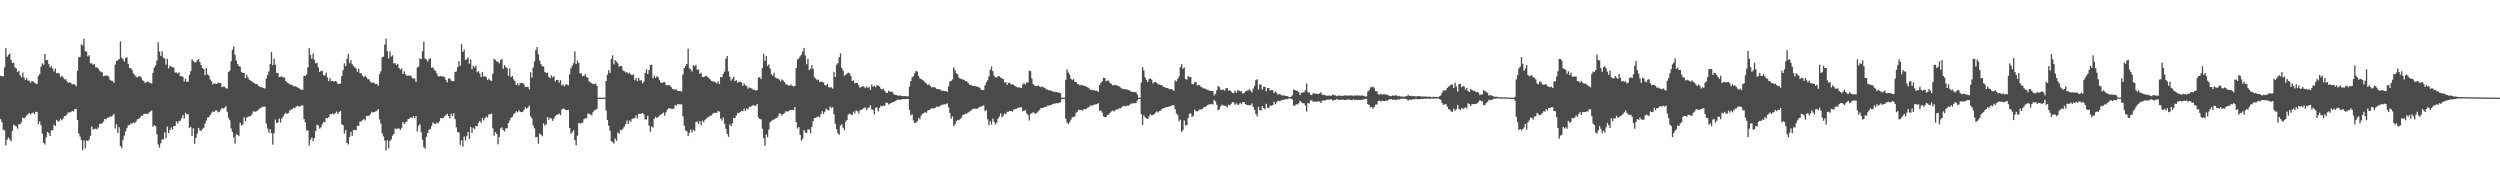 <?xml version="1.0" encoding="UTF-8"?>
<svg xmlns="http://www.w3.org/2000/svg" width="1920" height="150">
  <path d="M0 58.197h1v33.295H0zM1 58.437h1v35.497H1zM2 58.635h1v41.010H2zM3 51.741h1v48.422H3zM4 36.899h1v74.768H4zM5 43.646h1v63.633H5zM6 42.201h1v63.397H6zM7 41.105h1v65.959H7zM8 45.913h1v62.579H8zM9 48.464h1v52.109H9zM10 48.094h1v47.676H10zM11 51.743h1v44.742H11zM12 52.469h1v44.642H12zM13 55.326h1v43.509H13zM14 54.307h1v41.156H14zM15 57.772h1v37.504H15zM16 59.370h1v34.536H16zM17 55.729h1v34.593H17zM18 59.508h1v31.496H18zM19 61.395h1v28.646H19zM20 60.016h1v28.657H20zM21 61.815h1v25.972H21zM22 62.079h1v24.759H22zM23 63.558h1v24.429H23zM24 62.263h1v24.673H24zM25 62.579h1v23.828H25zM26 63.503h1v24.168H26zM27 64.376h1v21.499H27zM28 64.329h1v21.663H28zM29 58.353h1v37.021H29zM30 56.937h1v36.349H30zM31 51.215h1v44.996H31zM32 48.607h1v53.998H32zM33 49.758h1v59.967H33zM34 41.491h1v69.436H34zM35 46.177h1v59.299H35zM36 46.103h1v55.238H36zM37 49.252h1v53.064H37zM38 51.823h1v52.690H38zM39 50.845h1v49.245H39zM40 52.645h1v47.359H40zM41 55.013h1v40.734H41zM42 52.686h1v44.119H42zM43 56.280h1v35.704H43zM44 55.970h1v37.428H44zM45 56.302h1v36.726H45zM46 59.203h1v31.981H46zM47 58.103h1v34.299H47zM48 59.381h1v31.612H48zM49 60.910h1v28.300H49zM50 60.837h1v28.104H50zM51 62.534h1v25.257H51zM52 63.695h1v22.588H52zM53 63.079h1v23.347H53zM54 63.862h1v22.261H54zM55 64.895h1v20.234H55zM56 64.453h1v21.236H56zM57 64.874h1v19.002H57zM58 66.327h1v17.339H58zM59 54.408h1v37.752H59zM60 44.038h1v58.528H60zM61 43.626h1v61.236H61zM62 34.035h1v73.476H62zM63 34.999h1v80.397H63zM64 29.716h1v78.144H64zM65 39.360h1v74.458H65zM66 39.515h1v68.347H66zM67 43.347h1v64.973H67zM68 42.446h1v64.703H68zM69 48.690h1v55.613H69zM70 48.598h1v48.511H70zM71 49.768h1v49.777H71zM72 49.150h1v49.872H72zM73 51.651h1v47.134H73zM74 51.757h1v47.685H74zM75 52.547h1v45.372H75zM76 54.223h1v40.961H76zM77 55.023h1v40.137H77zM78 55.547h1v39.036H78zM79 58.517h1v34.813H79zM80 58.100h1v33.204H80zM81 57.991h1v33.647H81zM82 58.046h1v32.264H82zM83 58.789h1v31.624H83zM84 61.228h1v28.222H84zM85 62.057h1v27.507H85zM86 62.117h1v26.652H86zM87 63.591h1v23.876H87zM88 49.636h1v49.038H88zM89 46.861h1v48.626H89zM90 46.289h1v55.801H90zM91 45.298h1v52.378H91zM92 31.733h1v80.462H92zM93 44.276h1v69.633H93zM94 45.479h1v62.007H94zM95 47.131h1v56.993H95zM96 44.601h1v56.353H96zM97 43.998h1v54.427H97zM98 49.018h1v47.231H98zM99 52.189h1v43.866H99zM100 52.395h1v42.317H100zM101 53.884h1v41.124H101zM102 56.411h1v37.656H102zM103 57.643h1v36.872H103zM104 58.999h1v34.362H104zM105 59.382h1v32.257H105zM106 58.654h1v32.691H106zM107 58.472h1v31.901H107zM108 59.492h1v29.379H108zM109 61.658h1v27.258H109zM110 62.367h1v25.149H110zM111 63.737h1v23.596H111zM112 63.041h1v24.298H112zM113 62.592h1v25.096H113zM114 63.257h1v23.135H114zM115 63.774h1v21.891H115zM116 64.133h1v20.689H116zM117 55.927h1v41.398H117zM118 51.929h1v44.299H118zM119 50.246h1v46.686H119zM120 46.415h1v56.817H120zM121 32.468h1v78.551H121zM122 39.664h1v73.699H122zM123 42.908h1v67.184H123zM124 39.348h1v67.653H124zM125 44.302h1v62.879H125zM126 44.919h1v56.719H126zM127 49.574h1v56.649H127zM128 45.250h1v51.976H128zM129 52.551h1v49.740H129zM130 50.393h1v49.435H130zM131 51.189h1v46.699H131zM132 51.601h1v47.971H132zM133 51.972h1v44.812H133zM134 55.716h1v40.987H134zM135 55.594h1v37.663H135zM136 56.572h1v38.316H136zM137 55.538h1v37.544H137zM138 58.491h1v34.167H138zM139 58.606h1v32.255H139zM140 58.911h1v29.451H140zM141 62.547h1v28.470H141zM142 60.397h1v26.168H142zM143 62.834h1v25.018H143zM144 62.712h1v24.919H144zM145 57.511h1v40.675H145zM146 54.671h1v42.705H146zM147 45.510h1v59.000H147zM148 46.908h1v51.723H148zM149 47.903h1v62.515H149zM150 47.835h1v58.118H150zM151 46.309h1v56.326H151zM152 45.319h1v52.876H152zM153 47.559h1v52.532H153zM154 49.912h1v50.721H154zM155 52.149h1v46.954H155zM156 53.054h1v45.138H156zM157 57.757h1v37.291H157zM158 52.230h1v40.384H158zM159 57.179h1v33.141H159zM160 58.053h1v31.909H160zM161 61.064h1v27.367H161zM162 62.349h1v24.215H162zM163 64.940h1v20.629H163zM164 63.986h1v22.084H164zM165 64.233h1v20.582H165zM166 64.478h1v20.288H166zM167 63.485h1v22.826H167zM168 63.865h1v21.979H168zM169 63.789h1v20.561H169zM170 66.960h1v15.887H170zM171 66.500h1v16.925H171zM172 66.576h1v16.198H172zM173 67.729h1v13.717H173zM174 68.037h1v17.814H174zM175 55.314h1v35.115H175zM176 54.342h1v38.026H176zM177 47.075h1v51.629H177zM178 38.291h1v63.008H178zM179 35.709h1v69.738H179zM180 42.031h1v68.271H180zM181 46.418h1v56.754H181zM182 49.167h1v54.338H182zM183 50.754h1v53.847H183zM184 51.157h1v43.094H184zM185 55.343h1v41.061H185zM186 56.073h1v39.496H186zM187 55.953h1v34.103H187zM188 59.961h1v33.119H188zM189 57.461h1v32.778H189zM190 59.472h1v30.261H190zM191 61.223h1v28.067H191zM192 61.843h1v27.399H192zM193 62.408h1v25.444H193zM194 63.399h1v22.113H194zM195 63.969h1v21.680H195zM196 64.708h1v21.094H196zM197 64.584h1v20.556H197zM198 65.967h1v18.246H198zM199 66.431h1v16.895H199zM200 67.023h1v15.844H200zM201 67.140h1v14.780H201zM202 67.659h1v14.341H202zM203 68.018h1v13.851H203zM204 60.316h1v34.525H204zM205 57.570h1v41.145H205zM206 54.860h1v47.122H206zM207 49.129h1v50.094H207zM208 39.878h1v62.409H208zM209 49.949h1v61.116H209zM210 45.096h1v57.181H210zM211 49.647h1v42.196H211zM212 55.930h1v38.534H212zM213 56.122h1v37.917H213zM214 59.169h1v31.875H214zM215 58.929h1v35.176H215zM216 58.663h1v32.369H216zM217 59.598h1v29.829H217zM218 59.411h1v28.234H218zM219 62.283h1v24.312H219zM220 63.345h1v24.156H220zM221 63.965h1v22.895H221zM222 64.725h1v20.184H222zM223 65.057h1v19.134H223zM224 65.396h1v18.381H224zM225 66.419h1v16.317H225zM226 66.122h1v16.996H226zM227 66.513h1v15.315H227zM228 67.167h1v14.124H228zM229 67.473h1v14.316H229zM230 68.412h1v13.338H230zM231 69.065h1v11.846H231zM232 68.912h1v12.069H232zM233 58.189h1v33.312H233zM234 58.440h1v35.491H234zM235 57.141h1v43.023H235zM236 51.739h1v48.535H236zM237 36.899h1v74.771H237zM238 42.202h1v65.074H238zM239 45.200h1v60.394H239zM240 41.104h1v67.393H240zM241 45.915h1v60.091H241zM242 48.752h1v51.824H242zM243 48.097h1v47.677H243zM244 51.749h1v44.725H244zM245 55.272h1v43.568H245zM246 54.305h1v43.533H246zM247 54.517h1v40.945H247zM248 57.776h1v35.873H248zM249 58.005h1v35.903H249zM250 55.721h1v34.921H250zM251 59.493h1v31.502H251zM252 62.348h1v27.691H252zM253 60.028h1v27.556H253zM254 62.329h1v25.455H254zM255 62.082h1v25.030H255zM256 62.716h1v25.285H256zM257 62.178h1v24.725H257zM258 62.656h1v23.063H258zM259 64.475h1v23.077H259zM260 64.374h1v21.594H260zM261 64.231h1v20.960H261zM262 58.439h1v36.939H262zM263 53.933h1v42.286H263zM264 48.645h1v53.912H264zM265 50.865h1v48.977H265zM266 45.207h1v64.615H266zM267 41.509h1v69.424H267zM268 48.448h1v56.870H268zM269 46.092h1v55.162H269zM270 49.287h1v55.090H270zM271 50.721h1v48.942H271zM272 51.733h1v48.254H272zM273 52.629h1v47.350H273zM274 55.069h1v41.647H274zM275 52.852h1v43.766H275zM276 56.149h1v37.242H276zM277 56.251h1v36.912H277zM278 58.123h1v34.070H278zM279 59.284h1v31.952H279zM280 58.111h1v34.280H280zM281 59.338h1v29.613H281zM282 60.862h1v28.182H282zM283 60.901h1v27.946H283zM284 62.722h1v24.954H284zM285 63.632h1v22.239H285zM286 63.145h1v23.272H286zM287 63.893h1v22.176H287zM288 64.596h1v21.046H288zM289 64.425h1v20.651H289zM290 65.905h1v17.874H290zM291 56.916h1v34.903H291zM292 54.792h1v40.143H292zM293 44.010h1v58.427H293zM294 43.456h1v61.299H294zM295 34.268h1v73.686H295zM296 29.673h1v85.843H296zM297 39.357h1v68.383H297zM298 44.875h1v69.015H298zM299 39.556h1v68.671H299zM300 43.441h1v63.642H300zM301 42.549h1v61.613H301zM302 48.725h1v54.148H302zM303 48.408h1v50.244H303zM304 49.912h1v49.371H304zM305 48.942h1v49.649H305zM306 52.165h1v46.539H306zM307 53.439h1v46.311H307zM308 52.437h1v45.664H308zM309 56.842h1v36.871H309zM310 54.769h1v40.465H310zM311 57.047h1v36.985H311zM312 58.270h1v35.029H312zM313 57.929h1v33.504H313zM314 58.172h1v32.927H314zM315 57.958h1v32.121H315zM316 59.656h1v31.078H316zM317 60.451h1v28.783H317zM318 60.241h1v30.407H318zM319 62.953h1v26.150H319zM320 51.884h1v48.983H320zM321 51.120h1v45.405H321zM322 44.802h1v50.571H322zM323 45.362h1v56.243H323zM324 39.384h1v67.954H324zM325 32.069h1v80.864H325zM326 44.959h1v69.256H326zM327 45.712h1v59.305H327zM328 47.250h1v54.986H328zM329 45.481h1v54.299H329zM330 44.690h1v54.265H330zM331 52.092h1v44.719H331zM332 51.649h1v42.417H332zM333 53.569h1v41.458H333zM334 54.430h1v40.795H334zM335 56.391h1v37.805H335zM336 58.625h1v36.118H336zM337 58.672h1v34.494H337zM338 58.289h1v32.405H338zM339 58.718h1v32.131H339zM340 58.655h1v31.888H340zM341 59.193h1v30.121H341zM342 61.477h1v26.906H342zM343 63.212h1v24.153H343zM344 60.263h1v28.834H344zM345 60.288h1v30.624H345zM346 61.839h1v25.528H346zM347 62.311h1v26.864H347zM348 62.308h1v24.646H348zM349 55.238h1v36.291H349zM350 54.859h1v42.966H350zM351 51.546h1v49.901H351zM352 46.952h1v54.862H352zM353 50.537h1v60.735H353zM354 33.966h1v73.699H354zM355 39.865h1v72.652H355zM356 38.117h1v66.718H356zM357 46.057h1v61.853H357zM358 45.470h1v59.129H358zM359 44.092h1v57.183H359zM360 48.906h1v57.698H360zM361 45.597h1v51.933H361zM362 53.243h1v48.733H362zM363 50.469h1v47.689H363zM364 51.834h1v47.406H364zM365 50.304h1v46.560H365zM366 55.482h1v41.423H366zM367 54.688h1v39.702H367zM368 56.438h1v36.420H368zM369 59.112h1v35.241H369zM370 55.209h1v35.346H370zM371 58.772h1v33.710H371zM372 58.426h1v32.281H372zM373 59.339h1v30.160H373zM374 61.504h1v28.769H374zM375 60.363h1v27.338H375zM376 61.665h1v26.204H376zM377 62.144h1v25.093H377zM378 56.628h1v42.005H378zM379 45.234h1v58.947H379zM380 45.962h1v55.408H380zM381 47.159h1v55.688H381zM382 47.446h1v63.475H382zM383 48.646h1v56.503H383zM384 46.174h1v52.514H384zM385 45.307h1v52.582H385zM386 52.858h1v47.140H386zM387 49.993h1v50.933H387zM388 51.519h1v47.161H388zM389 52.422h1v45.983H389zM390 58.233h1v36.283H390zM391 52.624h1v39.985H391zM392 59.225h1v31.248H392zM393 58.380h1v31.491H393zM394 61.002h1v26.850H394zM395 62.384h1v24.463H395zM396 65.272h1v20.187H396zM397 64.034h1v22.195H397zM398 65.614h1v19.091H398zM399 63.839h1v22.037H399zM400 63.607h1v22.559H400zM401 63.801h1v22.112H401zM402 64.805h1v19.544H402zM403 66.866h1v15.525H403zM404 66.673h1v16.828H404zM405 66.710h1v15.912H405zM406 68.532h1v12.580H406zM407 55.481h1v33.825H407zM408 59.657h1v31.159H408zM409 51.888h1v44.594H409zM410 47.221h1v51.370H410zM411 38.427h1v67.004H411zM412 36.000h1v69.157H412zM413 41.745h1v68.670H413zM414 46.453h1v56.115H414zM415 49.245h1v54.247H415zM416 50.854h1v53.790H416zM417 51.045h1v43.703H417zM418 55.308h1v41.205H418zM419 56.136h1v39.283H419zM420 55.730h1v34.109H420zM421 58.957h1v32.922H421zM422 60.117h1v30.354H422zM423 57.878h1v33.144H423zM424 59.446h1v33.374H424zM425 58.594h1v32.404H425zM426 62.506h1v26.553H426zM427 61.436h1v26.720H427zM428 61.380h1v26.565H428zM429 63.451h1v23.811H429zM430 61.590h1v26.903H430zM431 65.629h1v18.559H431zM432 64.747h1v18.581H432zM433 66.262h1v17.371H433zM434 64.828h1v19.723H434zM435 64.871h1v19.734H435zM436 65.622h1v18.728H436zM437 57.022h1v41.279H437zM438 52.405h1v50.385H438zM439 50.434h1v51.191H439zM440 48.557h1v51.411H440zM441 39.472h1v68.203H441zM442 49.230h1v62.332H442zM443 46.510h1v57.661H443zM444 48.431h1v46.048H444zM445 56.195h1v38.941H445zM446 56.486h1v37.868H446zM447 58.522h1v35.790H447zM448 58.291h1v33.332H448zM449 56.946h1v33.850H449zM450 59.083h1v31.737H450zM451 59.814h1v27.421H451zM452 62.609h1v24.672H452zM453 63.190h1v24.752H453zM454 63.946h1v24.657H454zM455 64.489h1v21.702H455zM456 64.652h1v20.083H456zM457 64.074h1v20.247H457zM458 65.940h1v17.626H458zM459 75.000h1v1.000H459zM460 75.000h1v1.000H460zM461 75.000h1v1.000H461zM462 75.000h1v1.000H462zM463 75.000h1v1.000H463zM464 75.000h1v1.000H464zM465 62.213h1v22.643H465zM466 57.317h1v34.806H466zM467 53.911h1v42.571H467zM468 55.993h1v44.379H468zM469 45.348h1v63.018H469zM470 42.509h1v66.561H470zM471 49.451h1v60.811H471zM472 46.164h1v60.209H472zM473 47.247h1v60.984H473zM474 48.590h1v53.147H474zM475 51.252h1v51.531H475zM476 50.638h1v49.057H476zM477 50.850h1v49.213H477zM478 54.061h1v44.717H478zM479 54.724h1v42.550H479zM480 55.665h1v39.649H480zM481 55.458h1v37.138H481zM482 56.554h1v38.653H482zM483 55.862h1v36.637H483zM484 57.219h1v36.338H484zM485 57.762h1v33.631H485zM486 56.990h1v33.720H486zM487 61.591h1v29.268H487zM488 59.856h1v28.787H488zM489 62.246h1v28.724H489zM490 59.683h1v27.665H490zM491 61.817h1v25.713H491zM492 61.632h1v25.600H492zM493 64.045h1v22.722H493zM494 62.779h1v25.058H494zM495 55.962h1v35.775H495zM496 53.186h1v38.441H496zM497 56.846h1v32.101H497zM498 53.732h1v42.832H498zM499 50.006h1v51.151H499zM500 49.653h1v47.496H500zM501 60.122h1v37.897H501zM502 58.174h1v33.137H502zM503 59.798h1v29.842H503zM504 58.547h1v32.269H504zM505 59.285h1v30.558H505zM506 61.502h1v27.393H506zM507 63.300h1v24.690H507zM508 63.722h1v23.622H508zM509 63.140h1v23.282H509zM510 62.957h1v25.992H510zM511 65.196h1v21.093H511zM512 65.614h1v18.667H512zM513 65.213h1v17.960H513zM514 65.552h1v17.612H514zM515 66.920h1v16.570H515zM516 68.239h1v15.353H516zM517 68.537h1v14.954H517zM518 68.945h1v11.792H518zM519 68.601h1v12.660H519zM520 69.808h1v9.969H520zM521 69.840h1v10.293H521zM522 69.955h1v10.129H522zM523 70.300h1v9.890H523zM524 57.188h1v32.082H524zM525 52.225h1v44.295H525zM526 50.669h1v49.488H526zM527 49.078h1v51.790H527zM528 37.434h1v67.111H528zM529 52.579h1v49.343H529zM530 53.262h1v46.288H530zM531 54.888h1v46.907H531zM532 50.008h1v49.628H532zM533 50.884h1v49.679H533zM534 49.787h1v44.016H534zM535 53.557h1v39.704H535zM536 53.337h1v41.833H536zM537 56.760h1v36.339H537zM538 55.838h1v40.494H538zM539 59.079h1v33.618H539zM540 59.252h1v34.715H540zM541 58.599h1v33.409H541zM542 58.131h1v32.914H542zM543 59.181h1v31.050H543zM544 60.104h1v29.543H544zM545 60.979h1v27.801H545zM546 62.222h1v26.521H546zM547 62.556h1v24.748H547zM548 62.513h1v24.108H548zM549 63.271h1v23.315H549zM550 64.079h1v22.610H550zM551 62.552h1v22.749H551zM552 64.564h1v21.142H552zM553 59.163h1v31.943H553zM554 59.272h1v33.399H554zM555 56.543h1v33.709H555zM556 54.986h1v40.032H556zM557 45.021h1v53.932H557zM558 42.993h1v59.823H558zM559 54.814h1v50.279H559zM560 58.902h1v36.594H560zM561 61.920h1v34.968H561zM562 60.561h1v34.026H562zM563 59.041h1v31.496H563zM564 62.269h1v28.590H564zM565 61.625h1v27.097H565zM566 63.515h1v23.181H566zM567 62.685h1v24.368H567zM568 62.807h1v23.148H568zM569 63.303h1v21.776H569zM570 65.900h1v19.503H570zM571 64.090h1v19.418H571zM572 65.553h1v19.764H572zM573 66.222h1v17.012H573zM574 68.068h1v15.980H574zM575 67.145h1v14.942H575zM576 67.706h1v14.209H576zM577 67.949h1v13.349H577zM578 68.892h1v11.717H578zM579 68.924h1v12.342H579zM580 69.626h1v11.571H580zM581 69.099h1v10.706H581zM582 59.631h1v30.656H582zM583 59.176h1v32.168H583zM584 60.707h1v30.945H584zM585 52.299h1v46.572H585zM586 41.517h1v64.614H586zM587 46.765h1v65.162H587zM588 43.024h1v60.240H588zM589 50.662h1v54.742H589zM590 49.519h1v49.946H590zM591 52.568h1v41.440H591zM592 57.052h1v35.865H592zM593 58.185h1v33.867H593zM594 55.872h1v35.886H594zM595 59.582h1v31.461H595zM596 60.056h1v30.509H596zM597 60.304h1v29.202H597zM598 61.095h1v26.066H598zM599 62.583h1v24.749H599zM600 61.045h1v27.657H600zM601 61.821h1v25.792H601zM602 63.002h1v23.962H602zM603 64.645h1v20.764H603zM604 64.861h1v20.965H604zM605 65.620h1v19.824H605zM606 65.797h1v18.773H606zM607 64.896h1v19.698H607zM608 65.820h1v18.548H608zM609 66.382h1v18.255H609zM610 65.941h1v16.289H610zM611 52.314h1v41.518H611zM612 45.697h1v53.059H612zM613 44.852h1v52.676H613zM614 43.277h1v60.321H614zM615 41.862h1v66.129H615zM616 39.459h1v67.016H616zM617 36.811h1v63.053H617zM618 42.543h1v59.219H618zM619 49.298h1v52.916H619zM620 45.136h1v54.368H620zM621 53.794h1v45.609H621zM622 52.865h1v49.506H622zM623 50.094h1v47.523H623zM624 52.849h1v40.279H624zM625 59.364h1v31.314H625zM626 60.340h1v30.147H626zM627 61.647h1v28.129H627zM628 61.089h1v28.378H628zM629 63.028h1v26.963H629zM630 62.722h1v25.060H630zM631 62.830h1v22.547H631zM632 63.399h1v24.149H632zM633 65.277h1v20.577H633zM634 65.664h1v17.824H634zM635 64.332h1v20.065H635zM636 66.969h1v17.876H636zM637 67.284h1v14.560H637zM638 66.961h1v16.016H638zM639 67.977h1v14.246H639zM640 55.222h1v32.594H640zM641 59.135h1v35.816H641zM642 49.702h1v49.555H642zM643 48.555h1v53.805H643zM644 44.002h1v59.588H644zM645 40.978h1v55.558H645zM646 52.169h1v43.326H646zM647 54.183h1v43.858H647zM648 58.170h1v41.704H648zM649 57.387h1v36.013H649zM650 56.476h1v35.650H650zM651 55.798h1v32.195H651zM652 56.377h1v30.879H652zM653 58.372h1v29.649H653zM654 62.143h1v26.182H654zM655 61.629h1v24.093H655zM656 63.989h1v23.045H656zM657 63.629h1v21.202H657zM658 63.640h1v21.805H658zM659 65.534h1v21.598H659zM660 67.370h1v17.399H660zM661 66.724h1v17.589H661zM662 66.217h1v17.587H662zM663 66.385h1v16.666H663zM664 67.672h1v14.775H664zM665 66.331h1v18.302H665zM666 67.546h1v15.677H666zM667 66.800h1v15.693H667zM668 68.996h1v11.940H668zM669 64.974h1v18.967H669zM670 66.665h1v17.658H670zM671 65.828h1v22.036H671zM672 66.945h1v15.744H672zM673 65.407h1v16.975H673zM674 65.850h1v19.651H674zM675 66.430h1v16.510H675zM676 68.009h1v13.217H676zM677 68.755h1v12.954H677zM678 68.205h1v12.865H678zM679 69.665h1v11.703H679zM680 71.198h1v7.674H680zM681 71.317h1v7.723H681zM682 69.665h1v10.617H682zM683 70.422h1v9.084H683zM684 70.373h1v8.728H684zM685 70.796h1v7.683H685zM686 72.304h1v6.055H686zM687 72.839h1v4.852H687zM688 72.932h1v4.111H688zM689 73.508h1v3.028H689zM690 73.402h1v3.020H690zM691 73.250h1v3.544H691zM692 73.710h1v2.568H692zM693 73.845h1v2.212H693zM694 73.851h1v2.307H694zM695 73.841h1v2.313H695zM696 74.046h1v1.919H696zM697 74.005h1v1.979H697zM698 66.465h1v17.919H698zM699 62.234h1v26.390H699zM700 59.433h1v28.395H700zM701 58.549h1v33.859H701zM702 56.284h1v38.173H702zM703 54.442h1v39.780H703zM704 54.989h1v38.092H704zM705 58.293h1v32.247H705zM706 60.152h1v31.368H706zM707 60.700h1v28.037H707zM708 61.557h1v25.805H708zM709 61.983h1v24.909H709zM710 63.328h1v22.748H710zM711 64.159h1v22.608H711zM712 65.267h1v19.622H712zM713 64.652h1v19.807H713zM714 66.057h1v17.897H714zM715 67.225h1v15.808H715zM716 66.762h1v16.645H716zM717 67.075h1v15.907H717zM718 67.235h1v15.541H718zM719 68.397h1v13.288H719zM720 68.286h1v13.843H720zM721 68.785h1v12.924H721zM722 68.870h1v12.128H722zM723 69.867h1v10.566H723zM724 69.637h1v10.699H724zM725 70.011h1v10.063H725zM726 69.909h1v10.200H726zM727 70.723h1v8.629H727zM728 66.333h1v16.102H728zM729 62.634h1v24.153H729zM730 62.091h1v29.070H730zM731 60.955h1v28.415H731zM732 51.765h1v44.961H732zM733 53.940h1v41.539H733zM734 56.201h1v36.931H734zM735 57.107h1v34.942H735zM736 59.593h1v32.822H736zM737 60.448h1v30.828H737zM738 60.511h1v29.861H738zM739 61.179h1v27.078H739zM740 61.282h1v26.701H740zM741 62.339h1v24.957H741zM742 62.370h1v25.001H742zM743 63.591h1v22.812H743zM744 64.986h1v20.798H744zM745 65.118h1v19.950H745zM746 65.673h1v18.628H746zM747 66.153h1v17.357H747zM748 65.884h1v17.521H748zM749 66.344h1v17.232H749zM750 66.584h1v17.017H750zM751 66.877h1v15.757H751zM752 67.426h1v14.766H752zM753 68.822h1v12.961H753zM754 69.210h1v12.192H754zM755 68.997h1v11.922H755zM756 65.591h1v19.815H756zM757 63.273h1v21.275H757zM758 61.697h1v29.868H758zM759 58.700h1v37.441H759zM760 53.531h1v39.593H760zM761 51.043h1v44.606H761zM762 54.647h1v36.498H762zM763 58.086h1v35.613H763zM764 59.439h1v36.171H764zM765 59.549h1v34.620H765zM766 58.456h1v32.728H766zM767 58.622h1v30.914H767zM768 59.576h1v27.551H768zM769 60.192h1v29.861H769zM770 60.742h1v28.144H770zM771 63.206h1v24.003H771zM772 63.179h1v24.352H772zM773 65.108h1v20.787H773zM774 63.602h1v22.230H774zM775 63.636h1v21.529H775zM776 64.850h1v20.457H776zM777 64.740h1v20.948H777zM778 65.124h1v19.113H778zM779 65.889h1v17.930H779zM780 66.600h1v17.050H780zM781 67.123h1v15.847H781zM782 67.041h1v15.614H782zM783 67.381h1v15.156H783zM784 67.608h1v14.759H784zM785 64.714h1v20.679H785zM786 63.928h1v21.312H786zM787 64.836h1v19.610H787zM788 63.410h1v23.616H788zM789 63.329h1v24.989H789zM790 54.221h1v38.275H790zM791 54.682h1v32.746H791zM792 60.232h1v26.753H792zM793 64.550h1v21.687H793zM794 65.734h1v21.122H794zM795 65.891h1v21.443H795zM796 66.185h1v20.247H796zM797 65.600h1v19.816H797zM798 66.500h1v17.830H798zM799 66.900h1v15.995H799zM800 66.340h1v16.723H800zM801 67.082h1v15.567H801zM802 67.545h1v14.645H802zM803 68.599h1v13.388H803zM804 68.765h1v12.353H804zM805 69.407h1v11.751H805zM806 69.207h1v11.558H806zM807 69.788h1v10.846H807zM808 70.306h1v9.570H808zM809 70.487h1v9.103H809zM810 70.603h1v8.842H810zM811 70.668h1v8.594H811zM812 71.102h1v8.183H812zM813 71.189h1v7.747H813zM814 71.574h1v6.783H814zM815 74.988h1v1.000H815zM816 75.000h1v1.000H816zM817 75.000h1v1.000H817zM818 61.301h1v29.874H818zM819 53.306h1v40.856H819zM820 55.710h1v39.639H820zM821 57.220h1v36.610H821zM822 60.398h1v31.548H822zM823 61.523h1v28.453H823zM824 60.660h1v29.295H824zM825 62.915h1v26.494H825zM826 63.043h1v23.606H826zM827 64.447h1v21.293H827zM828 64.746h1v19.515H828zM829 65.749h1v18.879H829zM830 65.095h1v19.225H830zM831 65.606h1v19.441H831zM832 65.803h1v17.945H832zM833 66.220h1v17.695H833zM834 66.664h1v16.837H834zM835 67.184h1v15.399H835zM836 67.888h1v14.287H836zM837 68.999h1v11.916H837zM838 68.940h1v12.183H838zM839 69.437h1v11.474H839zM840 69.158h1v11.198H840zM841 69.765h1v10.378H841zM842 69.658h1v10.309H842zM843 70.630h1v8.572H843zM844 65.347h1v19.832H844zM845 63.716h1v21.139H845zM846 62.305h1v24.166H846zM847 59.696h1v29.690H847zM848 59.909h1v29.922H848zM849 62.498h1v27.447H849zM850 61.782h1v26.554H850zM851 61.951h1v26.040H851zM852 63.650h1v22.994H852zM853 64.405h1v21.243H853zM854 65.510h1v19.369H854zM855 65.468h1v20.178H855zM856 65.130h1v19.606H856zM857 65.481h1v18.443H857zM858 65.866h1v18.177H858zM859 66.319h1v16.897H859zM860 67.183h1v16.095H860zM861 67.923h1v14.477H861zM862 68.265h1v13.221H862zM863 68.535h1v12.728H863zM864 68.475h1v13.266H864zM865 68.693h1v12.411H865zM866 69.227h1v12.050H866zM867 69.297h1v11.293H867zM868 70.269h1v9.317H868zM869 70.539h1v9.016H869zM870 70.697h1v8.537H870zM871 70.662h1v8.651H871zM872 70.827h1v8.336H872zM873 72.482h1v4.799H873zM874 75.000h1v1.000H874zM875 75.000h1v1.000H875zM876 63.383h1v24.249H876zM877 51.572h1v44.487H877zM878 54.141h1v34.515H878zM879 59.464h1v30.661H879zM880 61.375h1v29.544H880zM881 62.979h1v28.398H881zM882 60.706h1v28.751H882zM883 60.189h1v27.559H883zM884 61.118h1v27.384H884zM885 64.133h1v24.192H885zM886 63.078h1v24.488H886zM887 62.801h1v23.685H887zM888 63.684h1v21.824H888zM889 64.815h1v21.562H889zM890 64.904h1v20.416H890zM891 65.336h1v19.559H891zM892 65.471h1v18.124H892zM893 66.692h1v16.414H893zM894 66.926h1v15.985H894zM895 67.542h1v14.715H895zM896 67.602h1v14.551H896zM897 67.968h1v13.944H897zM898 68.595h1v13.212H898zM899 68.358h1v12.833H899zM900 68.830h1v11.977H900zM901 69.750h1v11.020H901zM902 61.762h1v21.937H902zM903 62.518h1v24.644H903zM904 60.640h1v27.803H904zM905 58.661h1v34.519H905zM906 51.549h1v40.307H906zM907 49.298h1v51.966H907zM908 52.792h1v47.111H908zM909 51.769h1v40.678H909zM910 60.526h1v35.717H910zM911 61.164h1v35.058H911zM912 58.441h1v32.353H912zM913 59.227h1v28.140H913zM914 59.071h1v28.012H914zM915 64.393h1v25.369H915zM916 64.772h1v24.117H916zM917 63.201h1v21.047H917zM918 62.883h1v22.535H918zM919 65.716h1v19.790H919zM920 65.237h1v19.708H920zM921 65.565h1v18.456H921zM922 66.922h1v17.109H922zM923 67.220h1v16.490H923zM924 67.855h1v14.497H924zM925 68.063h1v14.163H925zM926 68.650h1v12.934H926zM927 69.023h1v11.689H927zM928 69.425h1v10.739H928zM929 69.825h1v10.293H929zM930 69.868h1v9.963H930zM931 70.047h1v10.208H931zM932 73.307h1v3.388H932zM933 72.048h1v5.888H933zM934 69.305h1v11.114H934zM935 65.989h1v18.635H935zM936 66.925h1v17.002H936zM937 68.828h1v12.903H937zM938 69.233h1v11.120H938zM939 68.715h1v12.364H939zM940 69.656h1v11.571H940zM941 67.813h1v13.575H941zM942 67.659h1v14.950H942zM943 69.697h1v10.724H943zM944 69.271h1v11.841H944zM945 70.178h1v9.643H945zM946 71.318h1v7.111H946zM947 71.609h1v7.061H947zM948 69.545h1v10.956H948zM949 71.228h1v8.188H949zM950 69.502h1v10.974H950zM951 69.436h1v10.860H951zM952 70.120h1v8.830H952zM953 70.102h1v10.036H953zM954 71.959h1v6.484H954zM955 71.415h1v7.067H955zM956 70.193h1v9.706H956zM957 69.581h1v10.987H957zM958 69.525h1v11.305H958zM959 68.601h1v12.194H959zM960 69.534h1v11.321H960zM961 70.990h1v8.529H961zM962 68.022h1v14.036H962zM963 65.966h1v18.399H963zM964 61.506h1v25.987H964zM965 60.867h1v28.513H965zM966 68.661h1v13.368H966zM967 64.786h1v19.781H967zM968 65.048h1v19.778H968zM969 68.746h1v12.673H969zM970 66.536h1v16.410H970zM971 66.746h1v17.154H971zM972 70.028h1v9.696H972zM973 67.554h1v15.134H973zM974 67.562h1v15.335H974zM975 69.539h1v11.445H975zM976 69.026h1v12.283H976zM977 69.310h1v11.429H977zM978 71.497h1v6.750H978zM979 70.287h1v9.747H979zM980 71.217h1v7.419H980zM981 72.847h1v4.474H981zM982 72.186h1v5.515H982zM983 72.543h1v4.895H983zM984 73.297h1v3.331H984zM985 73.212h1v3.550H985zM986 73.429h1v3.062H986zM987 73.680h1v2.443H987zM988 73.716h1v2.521H988zM989 74.253h1v1.497H989zM990 74.522h1v1.000H990zM991 74.287h1v1.465H991zM992 73.282h1v3.113H992zM993 68.744h1v12.389H993zM994 69.000h1v12.268H994zM995 69.799h1v10.118H995zM996 69.725h1v10.607H996zM997 70.865h1v8.462H997zM998 72.989h1v4.350H998zM999 71.302h1v7.296H999zM1000 71.021h1v8.299H1000zM1001 70.986h1v8.297H1001zM1002 69.250h1v11.817H1002zM1003 64.121h1v21.550H1003zM1004 70.906h1v8.249H1004zM1005 70.902h1v8.637H1005zM1006 72.717h1v4.524H1006zM1007 72.982h1v3.950H1007zM1008 71.629h1v6.489H1008zM1009 71.803h1v6.194H1009zM1010 71.916h1v6.207H1010zM1011 72.037h1v6.037H1011zM1012 72.214h1v5.641H1012zM1013 71.745h1v6.198H1013zM1014 70.757h1v8.392H1014zM1015 72.708h1v4.584H1015zM1016 73.013h1v4.025H1016zM1017 72.765h1v4.508H1017zM1018 73.519h1v3.166H1018zM1019 73.469h1v3.030H1019zM1020 73.331h1v3.224H1020zM1021 73.454h1v2.881H1021zM1022 73.609h1v2.749H1022zM1023 72.617h1v4.656H1023zM1024 73.017h1v3.886H1024zM1025 73.273h1v3.450H1025zM1026 73.946h1v2.184H1026zM1027 73.421h1v3.065H1027zM1028 73.429h1v3.237H1028zM1029 73.457h1v3.340H1029zM1030 73.724h1v2.700H1030zM1031 73.477h1v3.101H1031zM1032 73.322h1v3.456H1032zM1033 73.293h1v3.493H1033zM1034 73.319h1v3.277H1034zM1035 73.529h1v2.809H1035zM1036 73.249h1v3.284H1036zM1037 73.315h1v3.529H1037zM1038 73.251h1v3.669H1038zM1039 73.850h1v2.399H1039zM1040 73.201h1v3.636H1040zM1041 73.434h1v3.144H1041zM1042 73.240h1v3.576H1042zM1043 73.336h1v3.328H1043zM1044 73.422h1v3.308H1044zM1045 73.312h1v3.376H1045zM1046 73.343h1v3.255H1046zM1047 73.645h1v2.747H1047zM1048 74.146h1v1.717H1048zM1049 74.026h1v1.934H1049zM1050 70.282h1v9.620H1050zM1051 69.305h1v11.352H1051zM1052 67.170h1v15.331H1052zM1053 66.944h1v15.375H1053zM1054 66.386h1v17.133H1054zM1055 67.790h1v14.307H1055zM1056 69.965h1v10.455H1056zM1057 70.121h1v10.054H1057zM1058 72.321h1v5.353H1058zM1059 72.641h1v4.555H1059zM1060 71.925h1v6.082H1060zM1061 72.748h1v4.601H1061zM1062 72.310h1v5.314H1062zM1063 72.332h1v5.289H1063zM1064 72.760h1v4.461H1064zM1065 72.751h1v4.594H1065zM1066 73.335h1v3.188H1066zM1067 73.645h1v2.639H1067zM1068 73.893h1v2.194H1068zM1069 73.340h1v3.324H1069zM1070 73.597h1v2.769H1070zM1071 73.155h1v3.555H1071zM1072 73.268h1v3.571H1072zM1073 73.920h1v2.222H1073zM1074 73.522h1v2.952H1074zM1075 74.126h1v1.854H1075zM1076 74.036h1v1.898H1076zM1077 74.287h1v1.387H1077zM1078 74.191h1v1.666H1078zM1079 74.057h1v1.803H1079zM1080 73.773h1v2.541H1080zM1081 72.791h1v4.473H1081zM1082 73.784h1v2.636H1082zM1083 73.472h1v3.293H1083zM1084 73.815h1v2.460H1084zM1085 73.856h1v2.336H1085zM1086 73.787h1v2.476H1086zM1087 74.222h1v1.542H1087zM1088 73.854h1v2.364H1088zM1089 73.820h1v2.357H1089zM1090 73.811h1v2.375H1090zM1091 74.174h1v1.746H1091zM1092 74.054h1v1.917H1092zM1093 74.203h1v1.550H1093zM1094 74.102h1v1.721H1094zM1095 74.257h1v1.497H1095zM1096 74.340h1v1.364H1096zM1097 74.246h1v1.573H1097zM1098 74.314h1v1.440H1098zM1099 74.593h1v1.000H1099zM1100 74.378h1v1.337H1100zM1101 74.348h1v1.305H1101zM1102 74.450h1v1.108H1102zM1103 74.379h1v1.290H1103zM1104 74.587h1v1.000H1104zM1105 73.927h1v2.158H1105zM1106 73.346h1v3.312H1106zM1107 71.217h1v7.941H1107zM1108 69.402h1v11.138H1108zM1109 69.561h1v10.625H1109zM1110 69.102h1v10.875H1110zM1111 67.541h1v14.423H1111zM1112 66.632h1v17.251H1112zM1113 65.774h1v18.399H1113zM1114 64.902h1v20.756H1114zM1115 64.919h1v20.906H1115zM1116 67.636h1v15.783H1116zM1117 63.542h1v21.478H1117zM1118 66.421h1v17.551H1118zM1119 70.277h1v10.255H1119zM1120 64.540h1v19.171H1120zM1121 64.324h1v20.274H1121zM1122 67.015h1v15.822H1122zM1123 66.150h1v17.592H1123zM1124 66.356h1v16.735H1124zM1125 68.913h1v13.475H1125zM1126 67.533h1v15.776H1126zM1127 69.834h1v9.479H1127zM1128 70.725h1v9.242H1128zM1129 68.234h1v13.191H1129zM1130 69.207h1v10.861H1130zM1131 69.721h1v10.204H1131zM1132 69.712h1v10.202H1132zM1133 70.693h1v9.159H1133zM1134 70.541h1v8.695H1134zM1135 71.233h1v7.141H1135zM1136 73.073h1v3.787H1136zM1137 72.493h1v5.087H1137zM1138 72.425h1v5.456H1138zM1139 69.237h1v11.601H1139zM1140 69.919h1v10.612H1140zM1141 70.737h1v8.294H1141zM1142 71.324h1v6.805H1142zM1143 73.395h1v3.241H1143zM1144 73.072h1v3.957H1144zM1145 73.279h1v3.375H1145zM1146 73.725h1v2.616H1146zM1147 74.286h1v1.455H1147zM1148 74.267h1v1.490H1148zM1149 74.267h1v1.320H1149zM1150 74.458h1v1.117H1150zM1151 74.690h1v1.000H1151zM1152 74.705h1v1.000H1152zM1153 74.709h1v1.000H1153zM1154 74.744h1v1.000H1154zM1155 74.758h1v1.000H1155zM1156 74.769h1v1.000H1156zM1157 74.849h1v1.000H1157zM1158 75.000h1v1.000H1158zM1159 75.000h1v1.000H1159zM1160 75.000h1v1.000H1160zM1161 75.000h1v1.000H1161zM1162 75.000h1v1.000H1162zM1163 74.336h1v2.876H1163zM1164 60.997h1v28.636H1164zM1165 57.677h1v36.195H1165zM1166 52.591h1v47.304H1166zM1167 51.168h1v47.910H1167zM1168 43.834h1v56.435H1168zM1169 48.948h1v50.172H1169zM1170 54.393h1v43.486H1170zM1171 52.568h1v42.576H1171zM1172 49.862h1v49.675H1172zM1173 57.548h1v36.453H1173zM1174 58.618h1v33.916H1174zM1175 58.073h1v32.247H1175zM1176 57.742h1v32.924H1176zM1177 59.411h1v32.503H1177zM1178 59.578h1v29.916H1178zM1179 60.956h1v28.357H1179zM1180 64.170h1v22.568H1180zM1181 64.744h1v23.084H1181zM1182 62.691h1v25.786H1182zM1183 62.734h1v25.304H1183zM1184 64.693h1v22.264H1184zM1185 65.120h1v20.406H1185zM1186 64.902h1v20.742H1186zM1187 64.647h1v19.197H1187zM1188 66.198h1v18.742H1188zM1189 66.510h1v16.379H1189zM1190 66.982h1v16.118H1190zM1191 66.500h1v15.882H1191zM1192 67.638h1v14.737H1192zM1193 62.418h1v22.934H1193zM1194 62.465h1v22.868H1194zM1195 58.779h1v31.144H1195zM1196 54.744h1v43.605H1196zM1197 45.320h1v61.250H1197zM1198 45.232h1v58.852H1198zM1199 46.595h1v56.912H1199zM1200 52.386h1v45.100H1200zM1201 53.004h1v45.653H1201zM1202 53.676h1v44.098H1202zM1203 56.689h1v42.159H1203zM1204 54.783h1v38.030H1204zM1205 57.575h1v36.671H1205zM1206 55.816h1v37.790H1206zM1207 58.774h1v31.859H1207zM1208 58.973h1v32.045H1208zM1209 58.725h1v31.506H1209zM1210 58.808h1v29.832H1210zM1211 62.231h1v27.615H1211zM1212 62.577h1v24.931H1212zM1213 63.470h1v22.623H1213zM1214 62.280h1v25.994H1214zM1215 63.366h1v22.784H1215zM1216 64.275h1v21.665H1216zM1217 64.004h1v22.108H1217zM1218 64.754h1v20.852H1218zM1219 65.626h1v19.965H1219zM1220 66.347h1v17.645H1220zM1221 67.072h1v16.866H1221zM1222 56.996h1v32.282H1222zM1223 54.914h1v40.003H1223zM1224 55.342h1v40.651H1224zM1225 53.771h1v48.063H1225zM1226 41.934h1v60.565H1226zM1227 46.144h1v53.964H1227zM1228 46.435h1v50.429H1228zM1229 52.301h1v46.606H1229zM1230 55.118h1v47.257H1230zM1231 51.548h1v48.794H1231zM1232 50.864h1v51.092H1232zM1233 52.503h1v45.303H1233zM1234 54.977h1v39.409H1234zM1235 57.413h1v38.631H1235zM1236 54.121h1v44.195H1236zM1237 59.354h1v31.421H1237zM1238 60.046h1v33.035H1238zM1239 60.270h1v30.650H1239zM1240 58.343h1v32.696H1240zM1241 59.569h1v29.308H1241zM1242 60.613h1v29.925H1242zM1243 56.905h1v32.942H1243zM1244 59.865h1v29.282H1244zM1245 62.473h1v26.005H1245zM1246 62.097h1v25.338H1246zM1247 62.810h1v23.412H1247zM1248 62.493h1v22.272H1248zM1249 64.147h1v22.536H1249zM1250 63.413h1v24.472H1250zM1251 59.832h1v28.451H1251zM1252 59.328h1v28.828H1252zM1253 60.065h1v29.660H1253zM1254 57.107h1v37.479H1254zM1255 50.531h1v48.351H1255zM1256 46.696h1v47.018H1256zM1257 53.995h1v37.374H1257zM1258 56.589h1v35.658H1258zM1259 60.194h1v30.020H1259zM1260 63.609h1v28.117H1260zM1261 59.744h1v32.195H1261zM1262 60.224h1v31.736H1262zM1263 62.550h1v26.160H1263zM1264 63.175h1v24.821H1264zM1265 61.194h1v27.321H1265zM1266 60.799h1v28.274H1266zM1267 64.035h1v21.539H1267zM1268 65.469h1v20.643H1268zM1269 65.164h1v20.894H1269zM1270 65.163h1v17.570H1270zM1271 65.963h1v18.694H1271zM1272 67.450h1v15.535H1272zM1273 67.191h1v15.847H1273zM1274 67.950h1v13.781H1274zM1275 68.130h1v13.528H1275zM1276 68.577h1v13.181H1276zM1277 67.858h1v13.363H1277zM1278 68.976h1v12.909H1278zM1279 69.605h1v11.430H1279zM1280 61.984h1v25.139H1280zM1281 59.936h1v30.784H1281zM1282 56.150h1v39.496H1282zM1283 53.084h1v43.694H1283zM1284 49.398h1v55.970H1284zM1285 48.026h1v54.250H1285zM1286 44.812h1v55.586H1286zM1287 53.004h1v46.325H1287zM1288 52.006h1v44.362H1288zM1289 53.778h1v42.987H1289zM1290 53.832h1v41.077H1290zM1291 57.203h1v36.586H1291zM1292 59.277h1v30.372H1292zM1293 59.582h1v29.513H1293zM1294 61.752h1v27.287H1294zM1295 61.310h1v28.252H1295zM1296 61.655h1v26.559H1296zM1297 62.062h1v26.181H1297zM1298 62.715h1v26.088H1298zM1299 61.650h1v27.176H1299zM1300 62.825h1v23.699H1300zM1301 63.752h1v21.976H1301zM1302 64.913h1v19.094H1302zM1303 66.164h1v17.733H1303zM1304 64.831h1v19.551H1304zM1305 65.768h1v18.470H1305zM1306 67.971h1v15.714H1306zM1307 66.971h1v16.401H1307zM1308 67.366h1v15.734H1308zM1309 63.563h1v23.932H1309zM1310 62.400h1v27.985H1310zM1311 59.145h1v31.640H1311zM1312 53.111h1v42.699H1312zM1313 53.088h1v41.734H1313zM1314 52.878h1v44.073H1314zM1315 57.572h1v34.302H1315zM1316 55.881h1v35.595H1316zM1317 56.171h1v38.146H1317zM1318 57.643h1v35.121H1318zM1319 59.165h1v30.568H1319zM1320 60.512h1v29.145H1320zM1321 58.175h1v33.428H1321zM1322 63.776h1v22.803H1322zM1323 63.072h1v24.177H1323zM1324 62.980h1v22.920H1324zM1325 63.386h1v23.829H1325zM1326 63.120h1v24.165H1326zM1327 62.908h1v22.201H1327zM1328 64.003h1v22.477H1328zM1329 66.244h1v18.609H1329zM1330 64.652h1v21.573H1330zM1331 65.835h1v18.943H1331zM1332 65.552h1v17.991H1332zM1333 66.696h1v16.533H1333zM1334 68.002h1v14.074H1334zM1335 68.981h1v12.738H1335zM1336 68.008h1v13.888H1336zM1337 69.234h1v13.097H1337zM1338 64.510h1v20.291H1338zM1339 63.962h1v20.735H1339zM1340 57.787h1v32.590H1340zM1341 52.712h1v40.134H1341zM1342 39.043h1v66.275H1342zM1343 45.176h1v53.697H1343zM1344 51.551h1v43.305H1344zM1345 55.124h1v39.610H1345zM1346 53.979h1v45.636H1346zM1347 48.179h1v51.013H1347zM1348 53.222h1v43.551H1348zM1349 58.912h1v38.176H1349zM1350 58.247h1v35.377H1350zM1351 55.962h1v36.761H1351zM1352 58.284h1v34.612H1352zM1353 58.365h1v33.333H1353zM1354 56.883h1v35.279H1354zM1355 58.651h1v31.273H1355zM1356 60.103h1v30.993H1356zM1357 60.468h1v27.623H1357zM1358 62.180h1v25.172H1358zM1359 62.437h1v23.901H1359zM1360 63.816h1v23.759H1360zM1361 63.694h1v22.856H1361zM1362 64.573h1v21.374H1362zM1363 64.282h1v20.082H1363zM1364 65.342h1v20.123H1364zM1365 66.153h1v18.238H1365zM1366 65.966h1v18.436H1366zM1367 67.423h1v15.512H1367zM1368 54.306h1v39.636H1368zM1369 56.060h1v37.035H1369zM1370 53.260h1v40.310H1370zM1371 47.048h1v49.880H1371zM1372 38.531h1v64.566H1372zM1373 45.969h1v59.451H1373zM1374 45.502h1v56.343H1374zM1375 48.279h1v50.334H1375zM1376 51.362h1v50.903H1376zM1377 56.240h1v41.604H1377zM1378 58.611h1v39.226H1378zM1379 56.198h1v38.489H1379zM1380 57.281h1v35.175H1380zM1381 58.087h1v32.735H1381zM1382 60.742h1v29.805H1382zM1383 59.743h1v27.675H1383zM1384 59.993h1v27.726H1384zM1385 62.130h1v26.544H1385zM1386 59.876h1v31.879H1386zM1387 61.668h1v25.611H1387zM1388 63.296h1v23.701H1388zM1389 61.894h1v26.754H1389zM1390 63.864h1v23.261H1390zM1391 63.993h1v20.824H1391zM1392 64.297h1v22.145H1392zM1393 64.431h1v23.456H1393zM1394 65.889h1v18.015H1394zM1395 65.034h1v18.610H1395zM1396 68.183h1v16.362H1396zM1397 49.710h1v33.050H1397zM1398 55.968h1v29.024H1398zM1399 55.391h1v34.883H1399zM1400 50.466h1v42.260H1400zM1401 52.290h1v38.660H1401zM1402 52.171h1v43.451H1402zM1403 61.689h1v24.212H1403zM1404 63.529h1v22.214H1404zM1405 62.979h1v23.589H1405zM1406 67.163h1v16.374H1406zM1407 65.445h1v18.455H1407zM1408 66.604h1v17.549H1408zM1409 68.041h1v14.102H1409zM1410 68.120h1v13.460H1410zM1411 67.888h1v14.178H1411zM1412 69.906h1v10.061H1412zM1413 70.652h1v8.478H1413zM1414 71.616h1v7.462H1414zM1415 70.414h1v9.254H1415zM1416 68.981h1v11.752H1416zM1417 70.510h1v8.879H1417zM1418 71.689h1v6.616H1418zM1419 72.183h1v5.210H1419zM1420 70.727h1v8.516H1420zM1421 71.734h1v6.982H1421zM1422 72.430h1v5.005H1422zM1423 72.327h1v4.950H1423zM1424 72.478h1v4.639H1424zM1425 72.491h1v4.822H1425zM1426 45.535h1v39.274H1426zM1427 50.285h1v37.780H1427zM1428 48.508h1v37.891H1428zM1429 49.038h1v39.984H1429zM1430 46.351h1v45.514H1430zM1431 50.853h1v40.496H1431zM1432 59.936h1v28.589H1432zM1433 59.792h1v29.137H1433zM1434 64.255h1v21.985H1434zM1435 64.880h1v19.861H1435zM1436 64.999h1v18.031H1436zM1437 65.333h1v18.624H1437zM1438 65.668h1v18.031H1438zM1439 67.330h1v13.624H1439zM1440 68.091h1v14.288H1440zM1441 70.000h1v10.072H1441zM1442 68.877h1v12.402H1442zM1443 69.651h1v10.715H1443zM1444 70.302h1v9.109H1444zM1445 70.861h1v9.601H1445zM1446 70.465h1v9.629H1446zM1447 69.437h1v10.448H1447zM1448 71.348h1v7.441H1448zM1449 71.674h1v6.733H1449zM1450 71.471h1v6.723H1450zM1451 71.365h1v7.217H1451zM1452 71.727h1v6.642H1452zM1453 72.291h1v5.176H1453zM1454 72.148h1v6.071H1454zM1455 60.416h1v19.451H1455zM1456 53.682h1v32.597H1456zM1457 50.012h1v35.342H1457zM1458 45.532h1v46.135H1458zM1459 47.461h1v44.021H1459zM1460 56.996h1v33.113H1460zM1461 53.659h1v35.105H1461zM1462 54.857h1v32.645H1462zM1463 55.005h1v34.414H1463zM1464 64.113h1v22.497H1464zM1465 66.328h1v17.502H1465zM1466 62.707h1v23.619H1466zM1467 62.168h1v24.413H1467zM1468 66.000h1v17.337H1468zM1469 63.241h1v22.784H1469zM1470 67.859h1v12.041H1470zM1471 69.664h1v10.391H1471zM1472 69.346h1v11.055H1472zM1473 69.166h1v10.943H1473zM1474 66.619h1v17.340H1474zM1475 68.877h1v12.315H1475zM1476 69.735h1v10.848H1476zM1477 68.863h1v13.225H1477zM1478 69.132h1v11.671H1478zM1479 71.064h1v8.003H1479zM1480 70.492h1v9.075H1480zM1481 68.474h1v12.062H1481zM1482 69.672h1v11.106H1482zM1483 71.461h1v7.113H1483zM1484 63.061h1v18.715H1484zM1485 49.938h1v30.117H1485zM1486 49.768h1v44.313H1486zM1487 52.237h1v34.695H1487zM1488 51.226h1v35.521H1488zM1489 47.048h1v48.474H1489zM1490 53.575h1v38.172H1490zM1491 46.031h1v44.468H1491zM1492 58.344h1v27.278H1492zM1493 59.543h1v27.285H1493zM1494 64.218h1v19.561H1494zM1495 67.559h1v15.164H1495zM1496 64.721h1v17.035H1496zM1497 68.178h1v14.100H1497zM1498 69.413h1v11.397H1498zM1499 68.703h1v13.206H1499zM1500 70.230h1v9.674H1500zM1501 71.064h1v7.267H1501zM1502 70.089h1v8.940H1502zM1503 69.102h1v11.665H1503zM1504 69.490h1v10.763H1504zM1505 71.520h1v6.314H1505zM1506 72.358h1v5.489H1506zM1507 72.043h1v6.082H1507zM1508 71.976h1v5.777H1508zM1509 72.560h1v5.204H1509zM1510 72.458h1v4.592H1510zM1511 73.064h1v3.895H1511zM1512 73.063h1v3.766H1512zM1513 65.243h1v15.806H1513zM1514 61.055h1v21.440H1514zM1515 45.273h1v39.582H1515zM1516 45.124h1v45.175H1516zM1517 51.029h1v42.627H1517zM1518 45.648h1v47.355H1518zM1519 47.267h1v44.511H1519zM1520 53.757h1v36.692H1520zM1521 60.165h1v27.794H1521zM1522 59.974h1v26.865H1522zM1523 63.911h1v22.163H1523zM1524 64.879h1v19.666H1524zM1525 68.309h1v15.317H1525zM1526 66.568h1v15.715H1526zM1527 67.954h1v15.080H1527zM1528 68.280h1v13.261H1528zM1529 69.602h1v11.412H1529zM1530 70.081h1v11.556H1530zM1531 69.955h1v9.789H1531zM1532 69.376h1v11.168H1532zM1533 70.608h1v8.475H1533zM1534 71.796h1v6.564H1534zM1535 71.414h1v6.472H1535zM1536 71.666h1v6.387H1536zM1537 72.299h1v5.824H1537zM1538 71.658h1v7.025H1538zM1539 72.582h1v5.646H1539zM1540 72.082h1v5.968H1540zM1541 72.435h1v5.089H1541zM1542 58.236h1v21.838H1542zM1543 48.700h1v34.987H1543zM1544 50.331h1v33.779H1544zM1545 53.104h1v32.711H1545zM1546 44.679h1v47.549H1546zM1547 55.182h1v32.772H1547zM1548 57.567h1v28.301H1548zM1549 60.482h1v27.441H1549zM1550 56.043h1v31.896H1550zM1551 63.981h1v19.479H1551zM1552 65.555h1v19.649H1552zM1553 65.928h1v17.074H1553zM1554 67.783h1v14.053H1554zM1555 68.780h1v11.564H1555zM1556 69.039h1v10.662H1556zM1557 70.848h1v8.382H1557zM1558 68.475h1v11.116H1558zM1559 68.551h1v14.138H1559zM1560 69.824h1v10.101H1560zM1561 71.208h1v7.243H1561zM1562 71.528h1v7.357H1562zM1563 71.704h1v6.688H1563zM1564 70.608h1v9.287H1564zM1565 71.250h1v7.756H1565zM1566 71.034h1v8.065H1566zM1567 70.627h1v8.872H1567zM1568 70.105h1v9.556H1568zM1569 70.922h1v8.197H1569zM1570 73.205h1v3.452H1570zM1571 62.766h1v17.719H1571zM1572 63.807h1v16.045H1572zM1573 50.670h1v33.847H1573zM1574 54.117h1v32.540H1574zM1575 41.590h1v48.234H1575zM1576 45.445h1v42.686H1576zM1577 49.220h1v38.674H1577zM1578 56.522h1v31.579H1578zM1579 59.913h1v29.387H1579zM1580 62.395h1v25.839H1580zM1581 63.968h1v21.006H1581zM1582 66.952h1v17.224H1582zM1583 67.966h1v15.308H1583zM1584 68.913h1v14.871H1584zM1585 68.344h1v12.945H1585zM1586 66.296h1v17.084H1586zM1587 70.037h1v9.604H1587zM1588 70.166h1v9.497H1588zM1589 70.645h1v9.008H1589zM1590 71.036h1v7.637H1590zM1591 70.880h1v9.088H1591zM1592 71.016h1v7.612H1592zM1593 71.082h1v8.001H1593zM1594 71.214h1v6.988H1594zM1595 71.022h1v8.060H1595zM1596 72.121h1v5.685H1596zM1597 72.027h1v6.056H1597zM1598 71.114h1v7.691H1598zM1599 71.917h1v6.303H1599zM1600 61.329h1v17.667H1600zM1601 59.606h1v21.105H1601zM1602 57.932h1v25.935H1602zM1603 56.596h1v27.932H1603zM1604 53.642h1v30.563H1604zM1605 50.447h1v37.569H1605zM1606 52.033h1v37.995H1606zM1607 42.470h1v46.288H1607zM1608 47.529h1v41.135H1608zM1609 52.327h1v33.838H1609zM1610 55.854h1v29.684H1610zM1611 60.926h1v25.145H1611zM1612 65.919h1v18.576H1612zM1613 66.380h1v15.408H1613zM1614 70.258h1v11.012H1614zM1615 69.311h1v11.869H1615zM1616 70.276h1v9.753H1616zM1617 71.359h1v8.915H1617zM1618 71.841h1v7.118H1618zM1619 72.327h1v6.004H1619zM1620 72.536h1v4.683H1620zM1621 72.719h1v4.318H1621zM1622 72.586h1v5.128H1622zM1623 72.874h1v4.016H1623zM1624 72.824h1v4.086H1624zM1625 73.287h1v3.544H1625zM1626 74.849h1v1.000H1626zM1627 74.879h1v1.000H1627zM1628 74.880h1v1.000H1628zM1629 60.215h1v18.688H1629zM1630 62.899h1v15.957H1630zM1631 48.037h1v36.403H1631zM1632 49.010h1v38.543H1632zM1633 46.474h1v41.566H1633zM1634 45.840h1v44.666H1634zM1635 53.401h1v37.131H1635zM1636 55.251h1v32.938H1636zM1637 57.282h1v30.885H1637zM1638 63.238h1v21.878H1638zM1639 63.747h1v20.245H1639zM1640 69.362h1v12.607H1640zM1641 70.387h1v10.099H1641zM1642 69.311h1v10.443H1642zM1643 71.050h1v7.571H1643zM1644 71.322h1v6.740H1644zM1645 71.895h1v6.098H1645zM1646 72.088h1v5.376H1646zM1647 72.541h1v4.338H1647zM1648 72.790h1v4.532H1648zM1649 72.630h1v4.559H1649zM1650 73.199h1v3.823H1650zM1651 73.403h1v2.996H1651zM1652 73.861h1v2.350H1652zM1653 73.139h1v3.659H1653zM1654 73.032h1v4.224H1654zM1655 73.495h1v3.073H1655zM1656 73.322h1v3.297H1656zM1657 73.550h1v2.710H1657zM1658 61.137h1v19.584H1658zM1659 60.803h1v19.977H1659zM1660 48.125h1v36.213H1660zM1661 52.291h1v31.951H1661zM1662 57.303h1v26.354H1662zM1663 61.389h1v23.345H1663zM1664 62.587h1v20.389H1664zM1665 65.918h1v20.237H1665zM1666 62.666h1v23.169H1666zM1667 67.381h1v14.732H1667zM1668 68.114h1v16.227H1668zM1669 69.601h1v13.162H1669zM1670 70.273h1v9.379H1670zM1671 70.838h1v8.932H1671zM1672 71.738h1v6.334H1672zM1673 71.943h1v5.897H1673zM1674 72.377h1v5.099H1674zM1675 72.642h1v5.349H1675zM1676 71.978h1v5.596H1676zM1677 72.471h1v4.810H1677zM1678 72.174h1v5.386H1678zM1679 72.760h1v4.336H1679zM1680 71.779h1v6.406H1680zM1681 71.927h1v5.597H1681zM1682 70.933h1v6.957H1682zM1683 70.607h1v8.353H1683zM1684 70.952h1v7.849H1684zM1685 69.900h1v10.945H1685zM1686 69.688h1v11.307H1686zM1687 59.727h1v24.303H1687zM1688 58.353h1v25.592H1688zM1689 58.268h1v28.536H1689zM1690 56.281h1v33.645H1690zM1691 50.924h1v39.814H1691zM1692 57.516h1v32.549H1692zM1693 56.036h1v34.847H1693zM1694 58.475h1v27.904H1694zM1695 61.890h1v27.576H1695zM1696 63.150h1v22.488H1696zM1697 66.756h1v16.927H1697zM1698 66.812h1v15.324H1698zM1699 68.441h1v16.152H1699zM1700 66.430h1v14.678H1700zM1701 67.004h1v14.382H1701zM1702 67.420h1v15.628H1702zM1703 67.078h1v16.023H1703zM1704 65.708h1v17.705H1704zM1705 65.845h1v16.312H1705zM1706 67.722h1v15.987H1706zM1707 67.863h1v15.281H1707zM1708 67.118h1v16.440H1708zM1709 67.567h1v14.560H1709zM1710 68.786h1v12.739H1710zM1711 68.951h1v12.283H1711zM1712 69.238h1v11.892H1712zM1713 68.996h1v10.822H1713zM1714 69.865h1v10.339H1714zM1715 70.836h1v8.355H1715zM1716 61.095h1v18.975H1716zM1717 61.113h1v23.416H1717zM1718 62.165h1v21.701H1718zM1719 57.584h1v30.550H1719zM1720 58.213h1v28.623H1720zM1721 60.986h1v25.642H1721zM1722 64.234h1v21.327H1722zM1723 62.785h1v25.405H1723zM1724 64.550h1v20.119H1724zM1725 64.353h1v19.458H1725zM1726 67.703h1v16.415H1726zM1727 68.909h1v13.367H1727zM1728 70.269h1v10.018H1728zM1729 70.490h1v9.575H1729zM1730 71.175h1v7.751H1730zM1731 71.652h1v6.696H1731zM1732 71.268h1v7.629H1732zM1733 72.132h1v5.942H1733zM1734 72.245h1v5.095H1734zM1735 72.234h1v5.618H1735zM1736 72.852h1v4.422H1736zM1737 73.363h1v3.461H1737zM1738 72.732h1v4.115H1738zM1739 73.082h1v3.918H1739zM1740 72.829h1v4.231H1740zM1741 72.668h1v4.505H1741zM1742 71.599h1v5.844H1742zM1743 71.616h1v6.320H1743zM1744 71.871h1v6.283H1744zM1745 71.712h1v5.878H1745zM1746 60.363h1v24.209H1746zM1747 61.410h1v24.258H1747zM1748 60.139h1v25.633H1748zM1749 58.748h1v35.464H1749zM1750 57.763h1v32.071H1750zM1751 58.691h1v32.726H1751zM1752 55.346h1v37.481H1752zM1753 59.470h1v34.079H1753zM1754 58.737h1v33.352H1754zM1755 63.512h1v27.753H1755zM1756 60.573h1v25.201H1756zM1757 62.043h1v26.795H1757zM1758 62.805h1v21.630H1758zM1759 66.656h1v19.968H1759zM1760 64.065h1v20.171H1760zM1761 66.111h1v17.175H1761zM1762 67.900h1v16.582H1762zM1763 64.599h1v17.578H1763zM1764 67.677h1v16.127H1764zM1765 65.634h1v15.818H1765zM1766 67.985h1v14.009H1766zM1767 68.103h1v13.310H1767zM1768 66.742h1v15.684H1768zM1769 68.165h1v12.756H1769zM1770 68.550h1v14.830H1770zM1771 68.218h1v13.098H1771zM1772 69.005h1v12.596H1772zM1773 68.428h1v12.336H1773zM1774 69.289h1v11.271H1774zM1775 67.738h1v16.399H1775zM1776 65.593h1v17.161H1776zM1777 65.803h1v17.965H1777zM1778 62.894h1v22.080H1778zM1779 60.448h1v30.060H1779zM1780 61.747h1v26.538H1780zM1781 57.528h1v29.009H1781zM1782 59.324h1v29.097H1782zM1783 58.113h1v30.557H1783zM1784 63.243h1v27.575H1784zM1785 59.879h1v27.947H1785zM1786 63.478h1v25.776H1786zM1787 62.891h1v23.407H1787zM1788 65.177h1v20.320H1788zM1789 64.613h1v22.076H1789zM1790 65.326h1v17.998H1790zM1791 65.421h1v18.997H1791zM1792 65.087h1v18.261H1792zM1793 66.563h1v17.865H1793zM1794 65.391h1v17.913H1794zM1795 67.179h1v15.544H1795zM1796 66.424h1v16.778H1796zM1797 65.689h1v18.723H1797zM1798 67.175h1v17.160H1798zM1799 67.162h1v16.631H1799zM1800 67.273h1v17.860H1800zM1801 66.276h1v19.520H1801zM1802 65.754h1v19.714H1802zM1803 67.071h1v17.479H1803zM1804 66.122h1v18.484H1804zM1805 66.216h1v17.000H1805zM1806 65.911h1v18.483H1806zM1807 60.706h1v28.015H1807zM1808 50.184h1v45.376H1808zM1809 58.059h1v34.040H1809zM1810 59.569h1v30.797H1810zM1811 61.251h1v28.046H1811zM1812 60.456h1v34.223H1812zM1813 60.828h1v31.717H1813zM1814 61.427h1v26.950H1814zM1815 64.784h1v21.086H1815zM1816 62.023h1v27.186H1816zM1817 53.318h1v38.989H1817zM1818 66.666h1v16.685H1818zM1819 65.574h1v19.594H1819zM1820 66.751h1v18.268H1820zM1821 67.898h1v14.113H1821zM1822 67.740h1v14.687H1822zM1823 65.750h1v18.885H1823zM1824 66.206h1v16.401H1824zM1825 67.438h1v14.505H1825zM1826 69.046h1v11.947H1826zM1827 69.709h1v11.154H1827zM1828 69.497h1v10.555H1828zM1829 69.163h1v10.981H1829zM1830 69.523h1v10.570H1830zM1831 69.819h1v9.807H1831zM1832 70.011h1v9.940H1832zM1833 65.532h1v18.842H1833zM1834 65.165h1v20.914H1834zM1835 67.517h1v15.809H1835zM1836 63.641h1v20.320H1836zM1837 61.196h1v24.411H1837zM1838 56.859h1v37.619H1838zM1839 57.080h1v38.680H1839zM1840 55.737h1v38.908H1840zM1841 52.604h1v44.315H1841zM1842 55.336h1v41.563H1842zM1843 57.363h1v38.902H1843zM1844 54.807h1v36.065H1844zM1845 58.276h1v32.979H1845zM1846 61.004h1v29.856H1846zM1847 57.777h1v34.643H1847zM1848 57.195h1v31.286H1848zM1849 58.640h1v31.043H1849zM1850 59.880h1v28.461H1850zM1851 60.347h1v30.860H1851zM1852 60.590h1v27.227H1852zM1853 61.019h1v28.430H1853zM1854 62.705h1v29.046H1854zM1855 62.866h1v25.199H1855zM1856 62.206h1v23.665H1856zM1857 62.669h1v26.103H1857zM1858 63.809h1v25.960H1858zM1859 63.288h1v24.782H1859zM1860 62.984h1v20.788H1860zM1861 64.546h1v20.448H1861zM1862 66.819h1v19.264H1862zM1863 65.345h1v18.341H1863zM1864 66.385h1v15.942H1864zM1865 66.133h1v16.725H1865zM1866 68.247h1v16.268H1866zM1867 67.838h1v15.052H1867zM1868 68.014h1v13.799H1868zM1869 69.178h1v11.724H1869zM1870 68.982h1v11.810H1870zM1871 70.125h1v9.820H1871zM1872 70.184h1v10.388H1872zM1873 71.128h1v8.072H1873zM1874 71.368h1v8.437H1874zM1875 71.767h1v7.098H1875zM1876 71.709h1v6.234H1876zM1877 71.969h1v5.960H1877zM1878 72.708h1v4.539H1878zM1879 72.972h1v4.107H1879zM1880 73.416h1v3.386H1880zM1881 73.365h1v3.042H1881zM1882 73.362h1v2.955H1882zM1883 73.778h1v2.569H1883zM1884 74.161h1v2.041H1884zM1885 74.106h1v1.989H1885zM1886 74.265h1v1.437H1886zM1887 74.405h1v1.282H1887zM1888 74.478h1v1.123H1888zM1889 74.482h1v1.093H1889zM1890 74.523h1v1.041H1890zM1891 74.592h1v1.000H1891zM1892 74.603h1v1.000H1892zM1893 74.631h1v1.000H1893zM1894 74.650h1v1.000H1894zM1895 74.669h1v1.000H1895zM1896 74.690h1v1.000H1896zM1897 74.698h1v1.000H1897zM1898 74.720h1v1.000H1898zM1899 74.739h1v1.000H1899zM1900 74.763h1v1.000H1900zM1901 74.774h1v1.000H1901zM1902 74.791h1v1.000H1902zM1903 74.815h1v1.000H1903zM1904 74.825h1v1.000H1904zM1905 74.847h1v1.000H1905zM1906 74.867h1v1.000H1906zM1907 74.883h1v1.000H1907zM1908 74.890h1v1.000H1908zM1909 74.908h1v1.000H1909zM1910 74.922h1v1.000H1910zM1911 74.930h1v1.000H1911zM1912 74.945h1v1.000H1912zM1913 74.958h1v1.000H1913zM1914 74.970h1v1.000H1914zM1915 74.974h1v1.000H1915zM1916 74.984h1v1.000H1916zM1917 74.991h1v1.000H1917zM1918 74.995h1v1.000H1918zM1919 74.997h1v1.000H1919z" fill="#4a4a4a"></path>
</svg>
